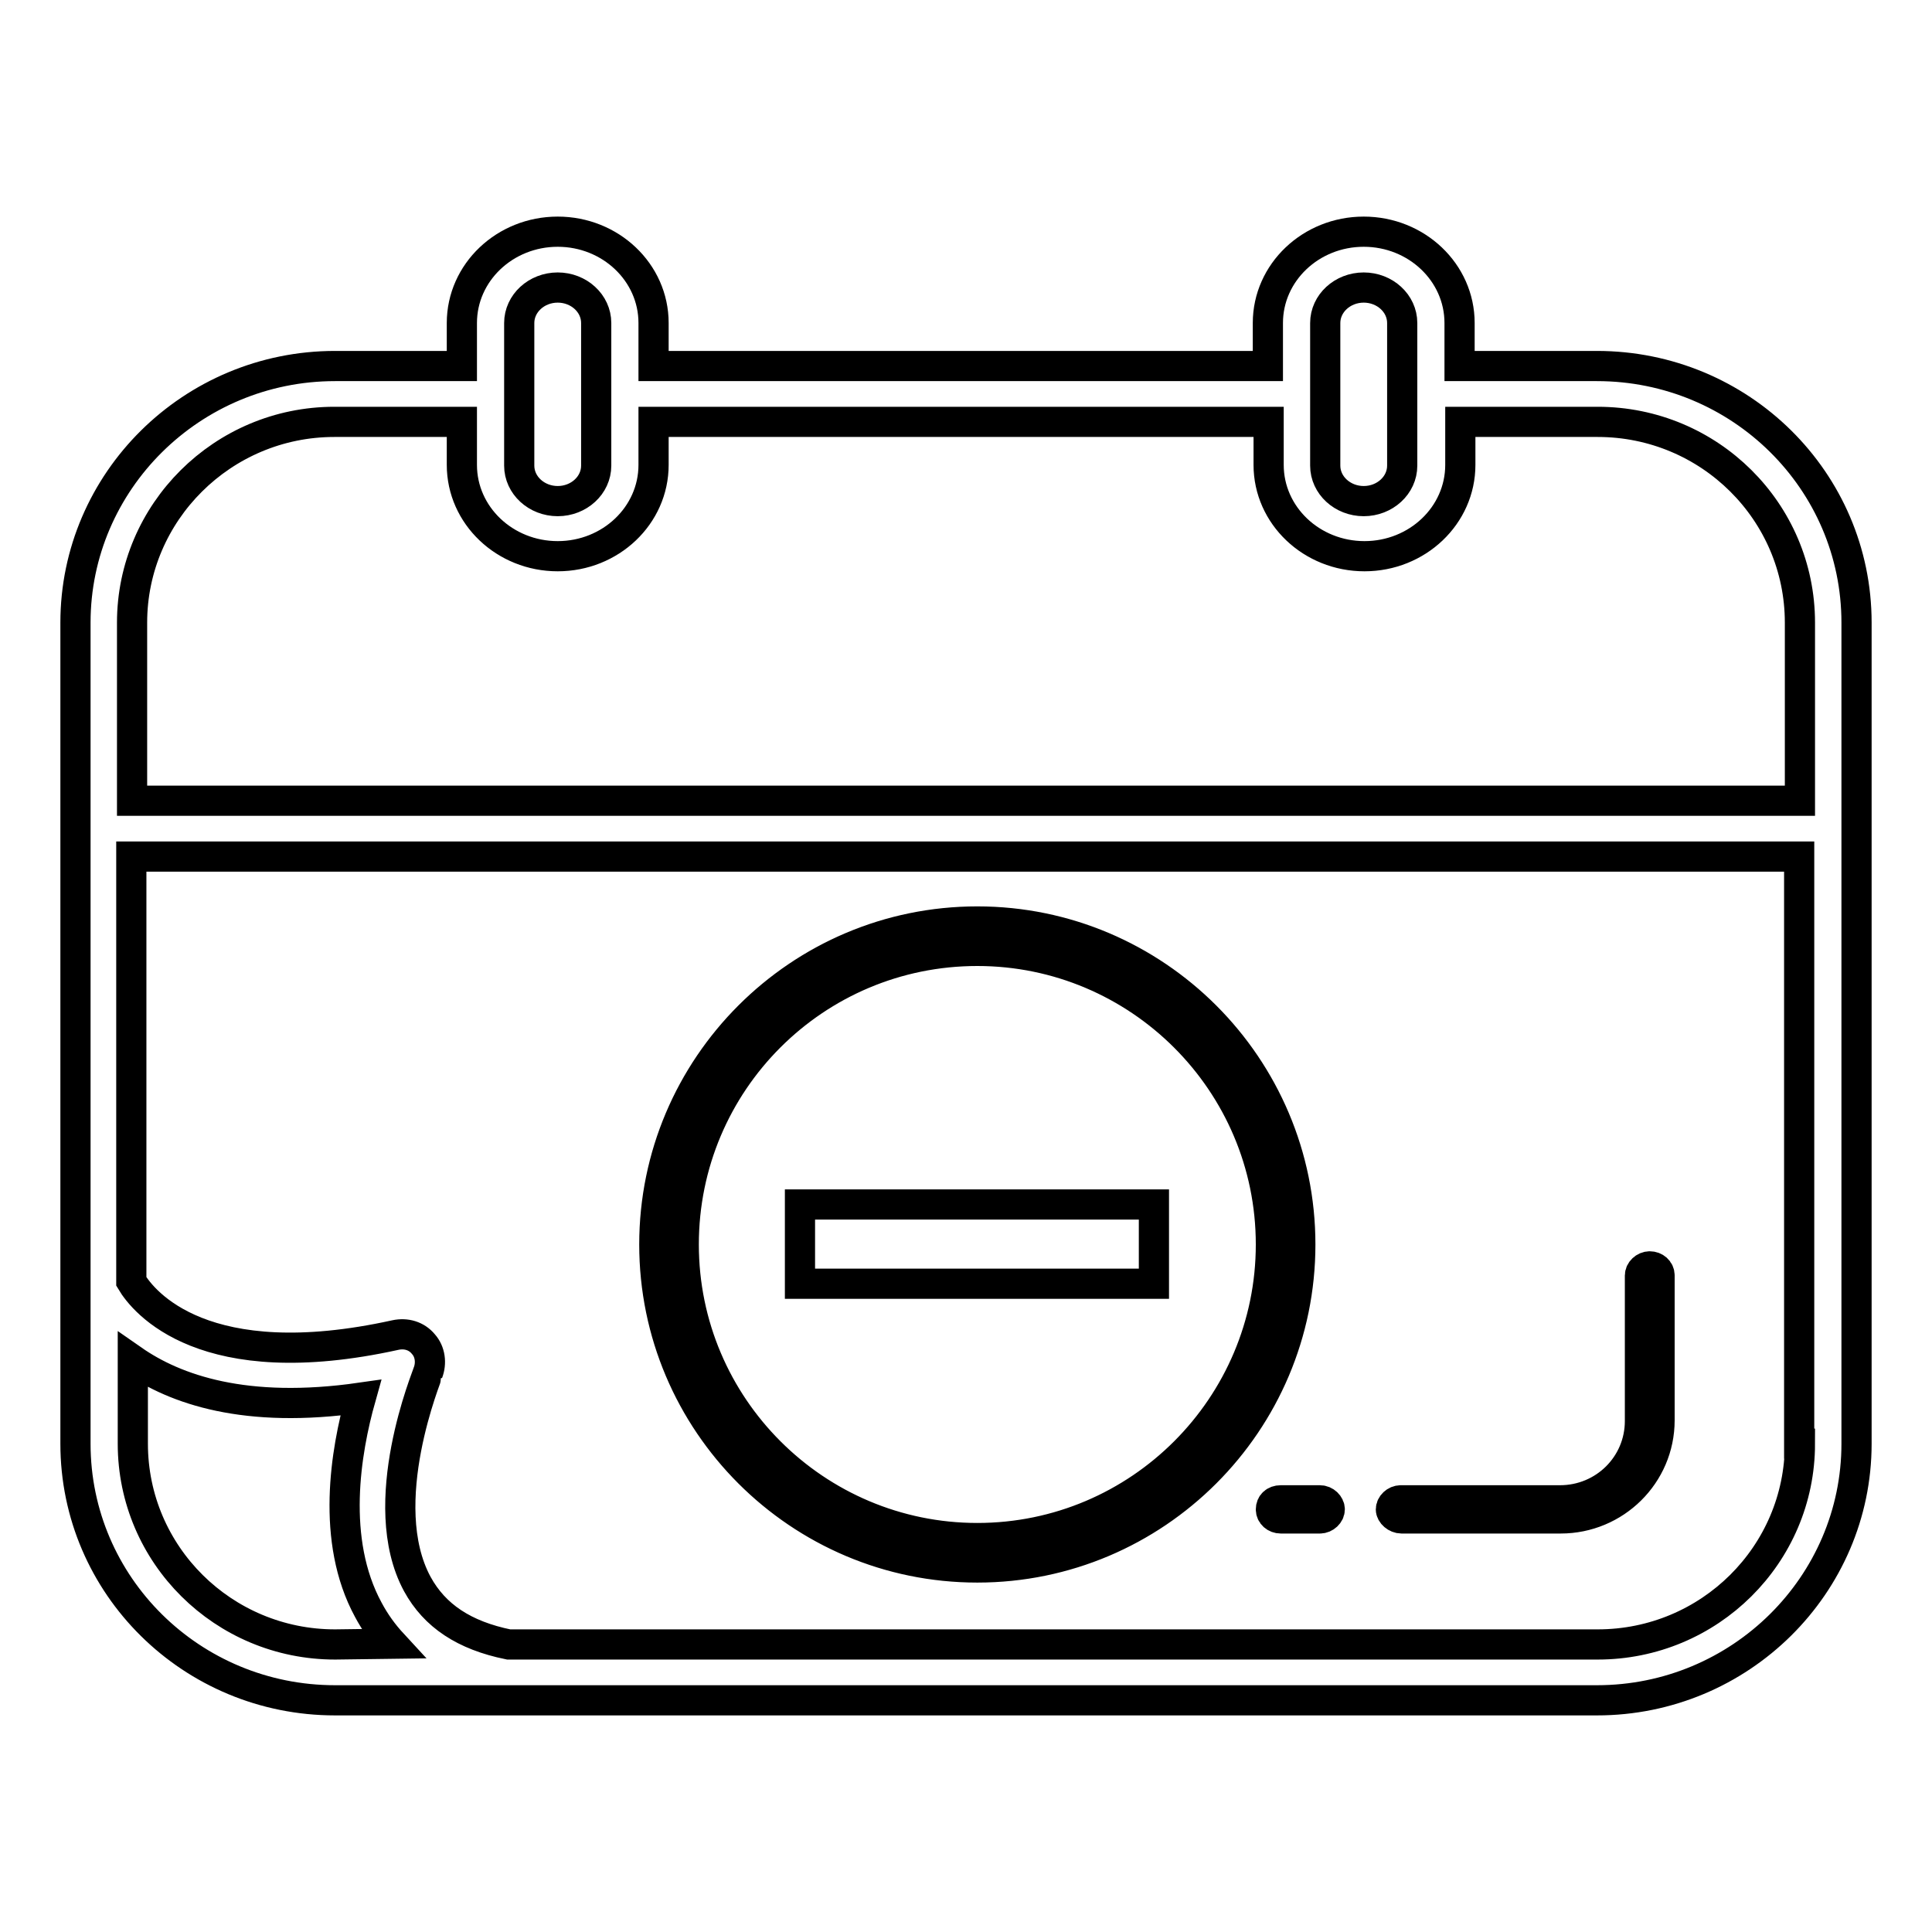 <?xml version="1.0" encoding="utf-8"?>
<!-- Svg Vector Icons : http://www.onlinewebfonts.com/icon -->
<!DOCTYPE svg PUBLIC "-//W3C//DTD SVG 1.1//EN" "http://www.w3.org/Graphics/SVG/1.1/DTD/svg11.dtd">
<svg version="1.1" xmlns="http://www.w3.org/2000/svg" xmlns:xlink="http://www.w3.org/1999/xlink" x="0px" y="0px" viewBox="0 0 256 256" enable-background="new 0 0 256 256" xml:space="preserve">
<g> <path stroke-width="4" fill-opacity="0" stroke="#000000"  d="M129.5,207.7c23.6,0,42.8-19.2,42.8-42.8c0-23.6-19.2-42.8-42.8-42.8c-23.6,0-42.8,19.2-42.8,42.8 C86.7,188.5,105.9,207.7,129.5,207.7z M129.5,126c21.4,0,38.9,17.4,38.9,38.9c0,21.4-17.4,38.9-38.9,38.9 c-21.4,0-38.9-17.4-38.9-38.9C90.6,143.4,108,126,129.5,126z M152.9,159.6H106v10.5h46.9V159.6z M185.7,201.2h21.1 c7.2,0,13.1-5.8,13.1-13V169c0-0.7-0.6-1.2-1.3-1.2c-0.7,0-1.3,0.6-1.3,1.2v19.3c0,5.8-4.7,10.5-10.6,10.5h-21.1 c-0.7,0-1.3,0.6-1.3,1.2S185,201.2,185.7,201.2z M168.4,200c0,0.7,0.6,1.2,1.3,1.2h5.2c0.7,0,1.3-0.6,1.3-1.2s-0.6-1.2-1.3-1.2 h-5.2C168.9,198.8,168.4,199.3,168.4,200z M211.6,48.5h-18.2v-5.7c0-6.7-5.7-12.1-12.7-12.1c-7,0-12.7,5.4-12.7,12.1v5.7H86.6v-5.7 c0-6.7-5.7-12.1-12.7-12.1c-7,0-12.7,5.4-12.7,12.1v5.7H44.4c-19,0-34.4,15.3-34.4,34v88.2c0,0,0,0,0,0v20.6 c0,18.8,15.4,34,34.4,34H67c0,0,0,0,0,0c0,0,0,0,0,0h144.6c19,0,34.4-15.3,34.4-34V82.5C246,63.7,230.6,48.5,211.6,48.5z  M175.6,42.8c0-2.6,2.3-4.7,5.1-4.7c2.8,0,5.1,2.1,5.1,4.7v18.9c0,2.6-2.3,4.7-5.1,4.7c-2.8,0-5.1-2.1-5.1-4.7V42.8z M68.8,42.8 c0-2.6,2.3-4.7,5.1-4.7s5.1,2.1,5.1,4.7v18.9c0,2.6-2.3,4.7-5.1,4.7s-5.1-2.1-5.1-4.7V42.8z M44.4,217.9 c-14.8,0-26.8-11.9-26.8-26.6v-11.1c5.6,3.9,14.9,7.2,30.2,5c-2,7.1-4,18.9,1,28.1c0.9,1.7,2,3.2,3.2,4.5L44.4,217.9L44.4,217.9z  M238.5,191.3c0,14.7-12,26.6-26.8,26.6H67.4c-5.9-1.2-9.8-3.8-12.1-8c-5.8-10.7,1.4-27.8,1.4-28c0.5-1.3,0.3-2.8-0.6-3.8 c-0.9-1.1-2.3-1.5-3.7-1.2c-25.4,5.6-33.4-4.4-35-7.1v-56.3h221V191.3L238.5,191.3z M238.5,106.1h-221V82.5 c0-14.6,12-26.6,26.8-26.6h16.9v5.7c0,6.7,5.7,12.1,12.7,12.1c7,0,12.7-5.4,12.7-12.1v-5.7h81.5v5.7c0,6.7,5.7,12.1,12.7,12.1 c7,0,12.7-5.4,12.7-12.1v-5.7h18.2c14.8,0,26.8,11.9,26.8,26.6V106.1L238.5,106.1z"/></g>
</svg>